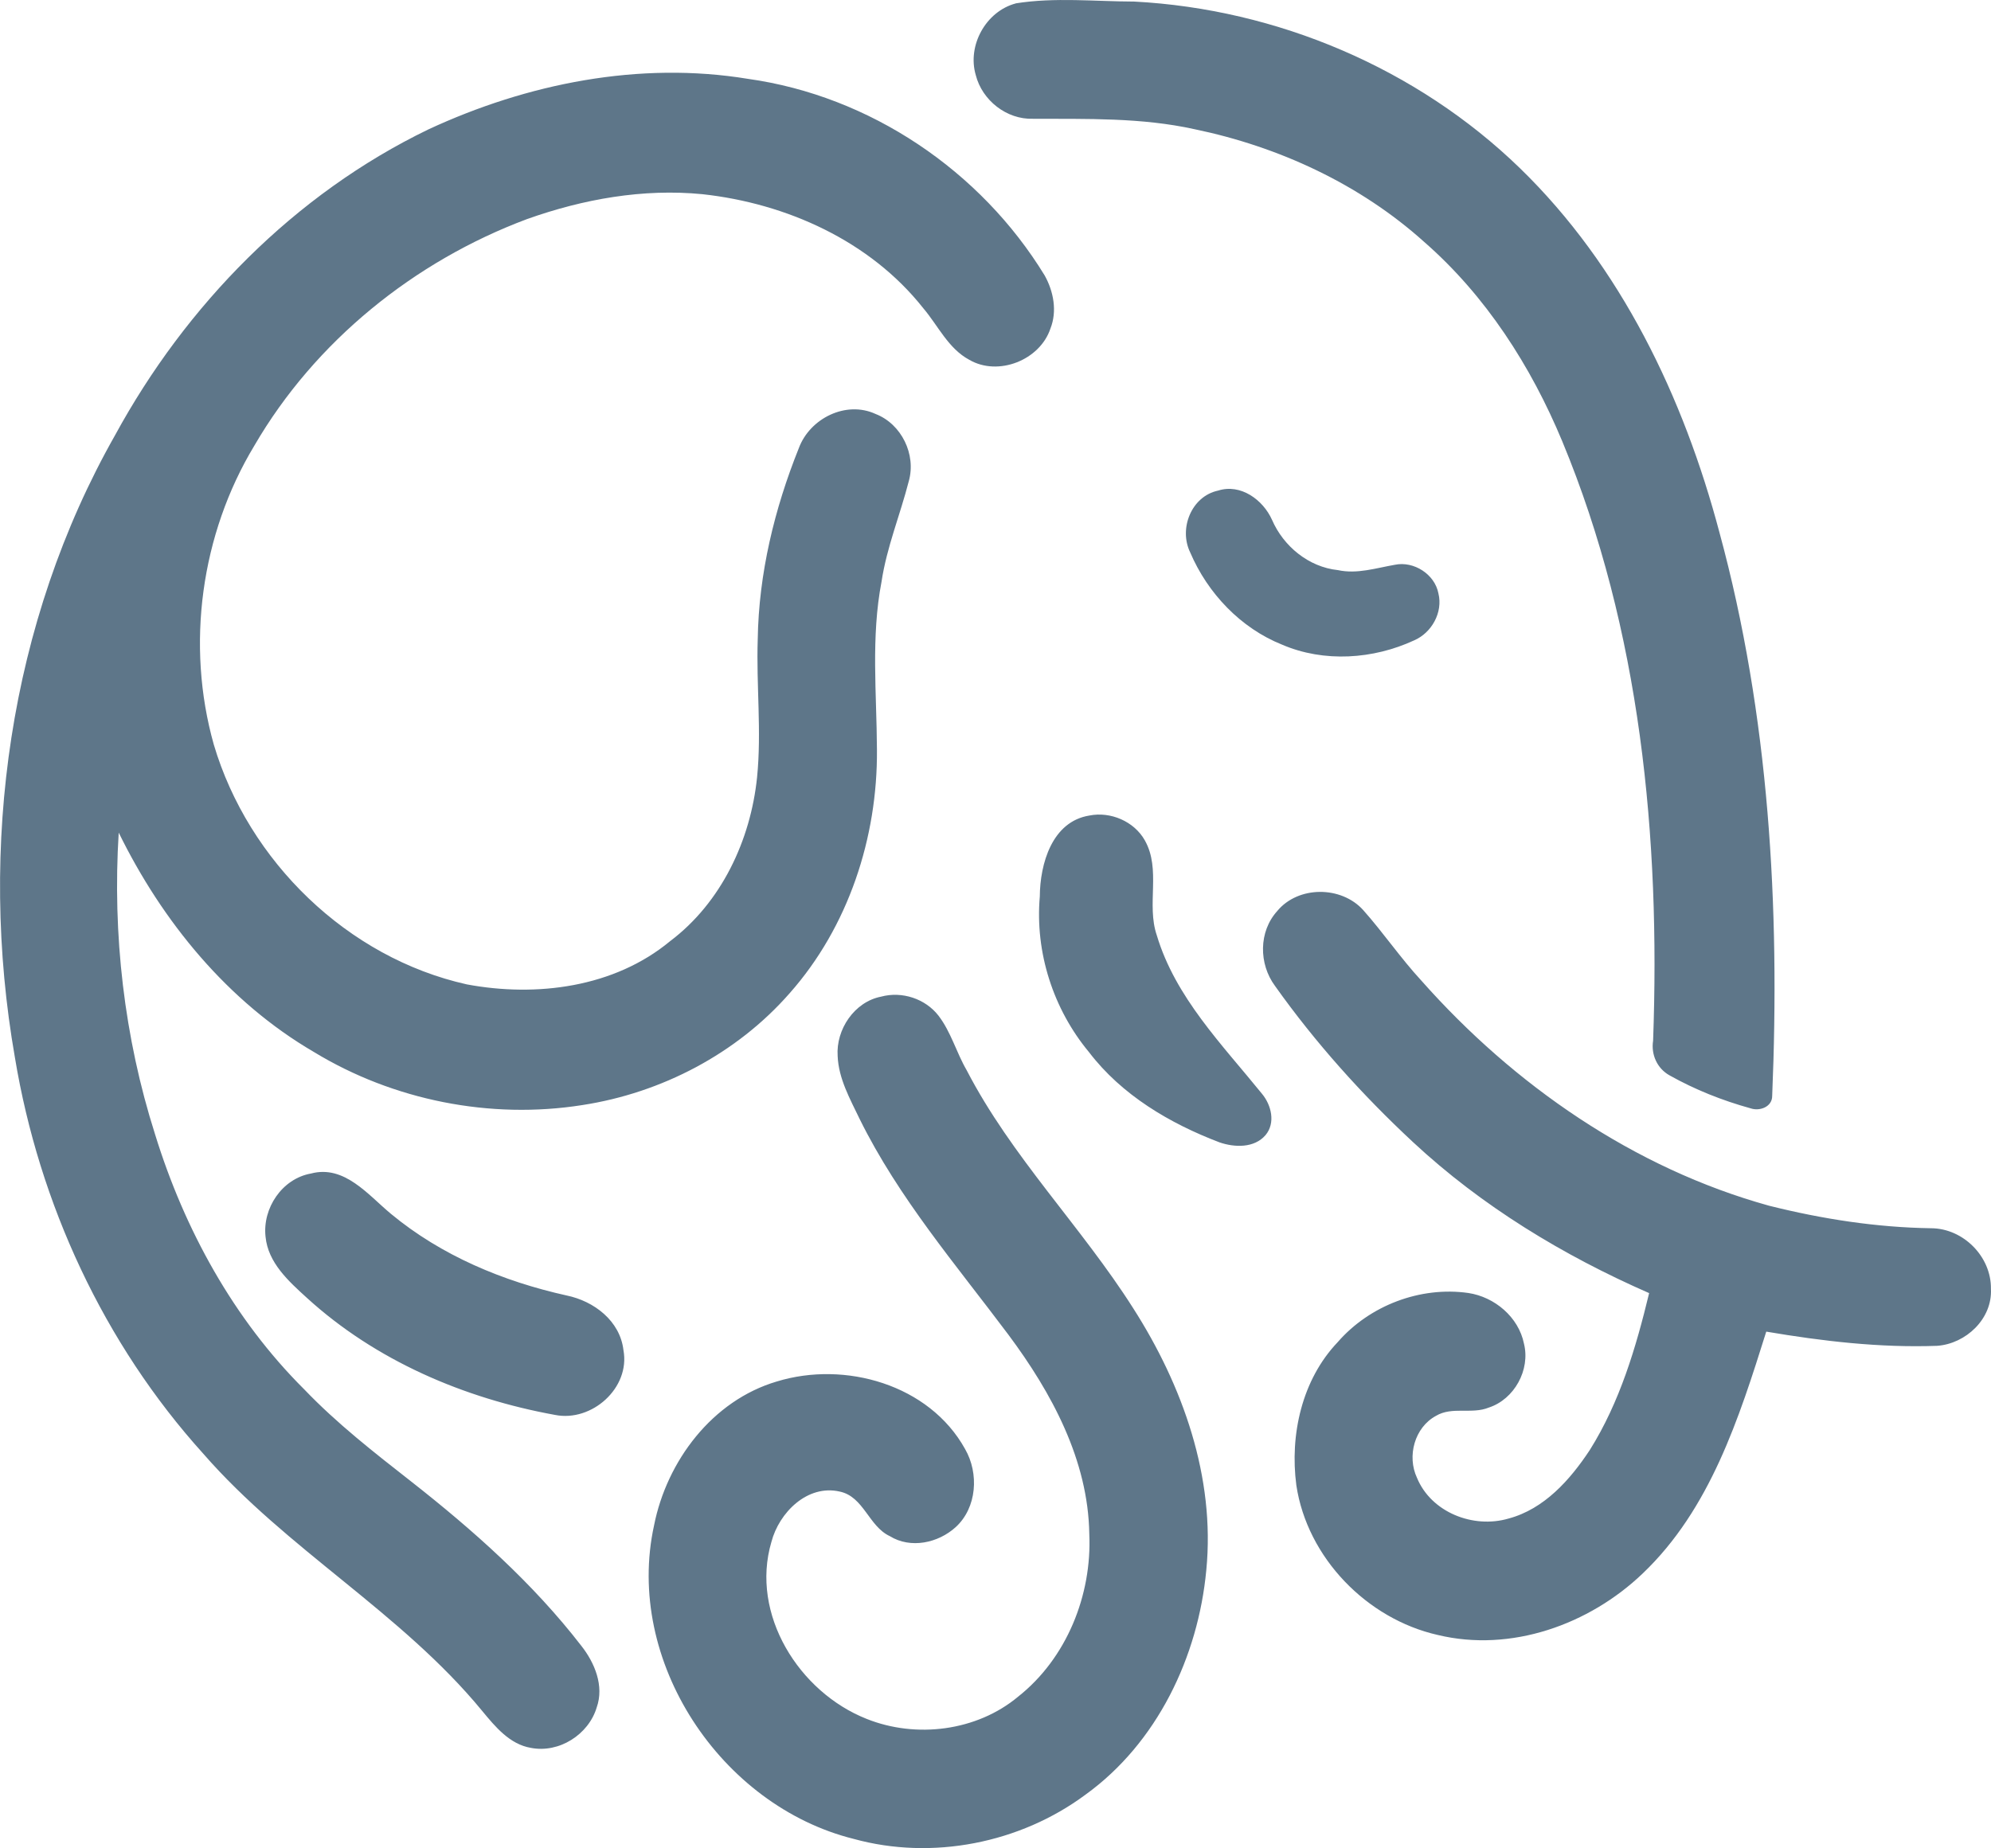 <?xml version="1.0" encoding="UTF-8"?>
<svg id="Layer_1" xmlns="http://www.w3.org/2000/svg" version="1.1" viewBox="0 0 825.94 766.84">
  <!-- Generator: Adobe Illustrator 30.0.0, SVG Export Plug-In . SVG Version: 2.1.1 Build 123)  -->
  <defs>
    <style>
      .st0 {
        fill: #5e7689;
      }
    </style>
  </defs>
  <path class="st0" d="M505.3,203.57c9.37-3,18.65,3.81,22.38,12.13,4.77,11.01,15.22,19.59,27.32,20.86,7.96,1.74,15.84-.86,23.63-2.21,7.87-1.64,16.57,3.92,18.08,11.89,1.93,7.82-2.76,16.3-10.03,19.45-16.96,7.88-37.4,9.28-54.76,1.83-17.23-6.87-30.96-21.36-38.18-38.29-4.82-9.85.47-23.29,11.56-25.66M529.86,378c8.73-10.51,26.48-10.46,35.59-.44,8.42,9.46,15.56,20,24.17,29.32,38.41,43.37,88.14,77.87,144.31,93.43,21.98,5.5,44.5,9,67.18,9.33,13.34.06,24.99,11.79,24.8,25.15.65,12.41-10.35,22.77-22.3,23.64-23.79.86-47.5-1.92-70.9-5.89-11.26,35.84-23.27,73.68-51.25,100.34-22.15,21.21-54.63,32.85-85,25.53-29.44-6.64-54.19-32.08-58.69-62.12-2.76-20.94,2.3-43.79,17.16-59.39,13.21-15.21,34.25-23.24,54.21-20.39,10.9,1.65,20.83,10.01,23.05,21,2.72,10.82-3.95,23.09-14.61,26.55-7.02,2.87-15.21-.57-21.89,3.43-8.89,4.81-12.09,16.72-7.88,25.69,5.92,14.39,23.38,21.19,37.95,16.93,14.84-3.94,25.61-16.11,33.76-28.47,12.42-19.79,19.16-42.53,24.6-65.08-35.65-15.61-69.42-36.09-97.98-62.68-21.13-19.67-40.53-41.27-57.24-64.81-6.75-9.12-6.8-22.54.97-31.07ZM365.52,413.54c8.65-2.33,18.35.84,23.83,7.93,5.19,6.8,7.4,15.27,11.67,22.62,18.59,35.9,47.54,64.81,69.09,98.77,20.51,32.06,34.07,70.12,30.31,108.61-3.36,35.99-20.41,71.79-50.16,93.23-27.09,20.11-63.54,27.32-96.14,18.32-55.18-13.77-95.1-73.85-82.79-130.09,5.3-26.72,24.16-51.8,50.91-59.7,28.28-8.68,63.28,1.25,78.11,28.02,5.82,10.09,4.96,24.31-3.89,32.41-7.26,6.6-18.68,9.08-27.33,3.74-8.79-4.09-10.79-16.4-20.79-18.5-13.43-3.06-25.16,8.75-28.33,20.9-8.86,30.02,11.49,62.35,39.49,73.42,20.57,8.24,45.71,5.1,62.86-9.22,20.13-15.93,30.65-42.12,29.52-67.51-.47-30.67-15.64-58.62-33.53-82.64-21.72-29.01-45.57-56.79-61.71-89.49-3.98-8.31-8.76-16.74-9.15-26.16-.75-11.02,6.94-22.52,18.04-24.66ZM177.66,53.72c41.03-19.07,87.61-28.41,132.63-21,50.61,7.08,96.55,38.12,123.09,81.6,3.69,6.62,5.23,14.82,2.37,22.03-4.36,13.08-21.63,19.93-33.63,12.96-8.75-4.68-12.94-14.16-19.13-21.44-22.07-27.93-56.73-43.48-91.58-47.29-24.65-2.43-49.56,2.06-72.76,10.32-46.75,17.48-87.99,50.73-113.15,94.04-22.17,36.72-28.45,82.71-16.81,124.01,14.35,48.4,55.43,88.47,104.98,99.51,28.87,5.39,61.13,1.3,84.32-17.94,21.26-16.01,33.39-41.88,36.07-67.97,1.92-19.07-.36-38.22.28-57.31.41-27.23,6.95-54.16,17.06-79.33,4.58-12.31,19.55-19.8,31.82-14.14,10.77,4.17,16.91,16.82,13.78,27.89-3.57,13.95-9.15,27.36-11.3,41.68-4.44,23.01-2.02,46.46-1.91,69.68.3,36.51-11.85,73.59-36.22,101.11-21.93,25.06-53.16,41.36-85.97,46.4-38.17,6.05-78.39-1.94-111.38-22.02-35.74-20.86-62.91-54.17-80.97-91.02-2.63,42.16,2.25,84.89,15.08,125.19,12.14,39.36,32.57,76.66,61.9,105.84,13.53,14.14,29,26.19,44.37,38.23,25.73,20.2,50.47,42.16,70.54,68.14,5.57,7.06,9.56,16.67,6.39,25.61-3.38,11.26-15.62,19.03-27.27,16.76-8.81-1.47-14.84-8.81-20.21-15.31-33.55-40.86-81.09-66.98-115.73-106.77-41.27-45.69-68.08-103.74-78.13-164.36-15.29-87.38-2.44-180.63,41.54-258.23,29.37-53.94,74.36-99.99,129.95-126.88ZM451.94,338.39c8.76-1.75,18.52,2.43,22.95,10.26,6.89,12.14.59,26.62,5,39.46,7.69,25.73,27.17,45.39,43.66,65.78,3.87,4.68,5.66,12.05,1.45,17.1-4.67,5.45-12.83,5.17-19.07,3.03-20.66-7.86-40.57-19.62-54.16-37.43-14.85-17.86-22.45-41.41-20.42-64.6.09-13.55,5.05-31.12,20.6-33.6ZM129,486.94c13.87-3.7,23.72,8.89,33.18,16.73,20.9,17.32,46.53,28.03,72.87,33.87,11.35,2.33,22.17,10.53,23.58,22.68,2.91,15.69-13.16,29.94-28.39,26.88-37.72-6.85-74.43-22.55-102.94-48.58-7.55-6.87-16.1-14.54-17.14-25.35-1.33-11.86,6.88-24.1,18.83-26.23ZM421.39,1.39c16.18-2.58,32.78-.78,49.13-.74,59.25,3.11,117.33,27.73,159.98,69.11,41.99,40.77,67.94,95.14,82.78,151.14,20.67,75.95,25.17,155.46,21.89,233.83.03,4.58-5.23,6.47-9.01,5.14-11.65-3.22-23.01-7.73-33.54-13.65-5.16-2.84-7.76-8.65-6.85-14.4,3.03-84.15-5.16-170.37-37.7-248.74-12.97-31.17-31.68-60.35-57.24-82.68-26.67-24-60.33-39.55-95.33-46.8-21.98-4.86-44.6-4.22-66.96-4.32-10.93.37-21.1-7.63-23.76-18.15-3.6-12.26,4.21-26.44,16.62-29.72Z"/>
</svg>